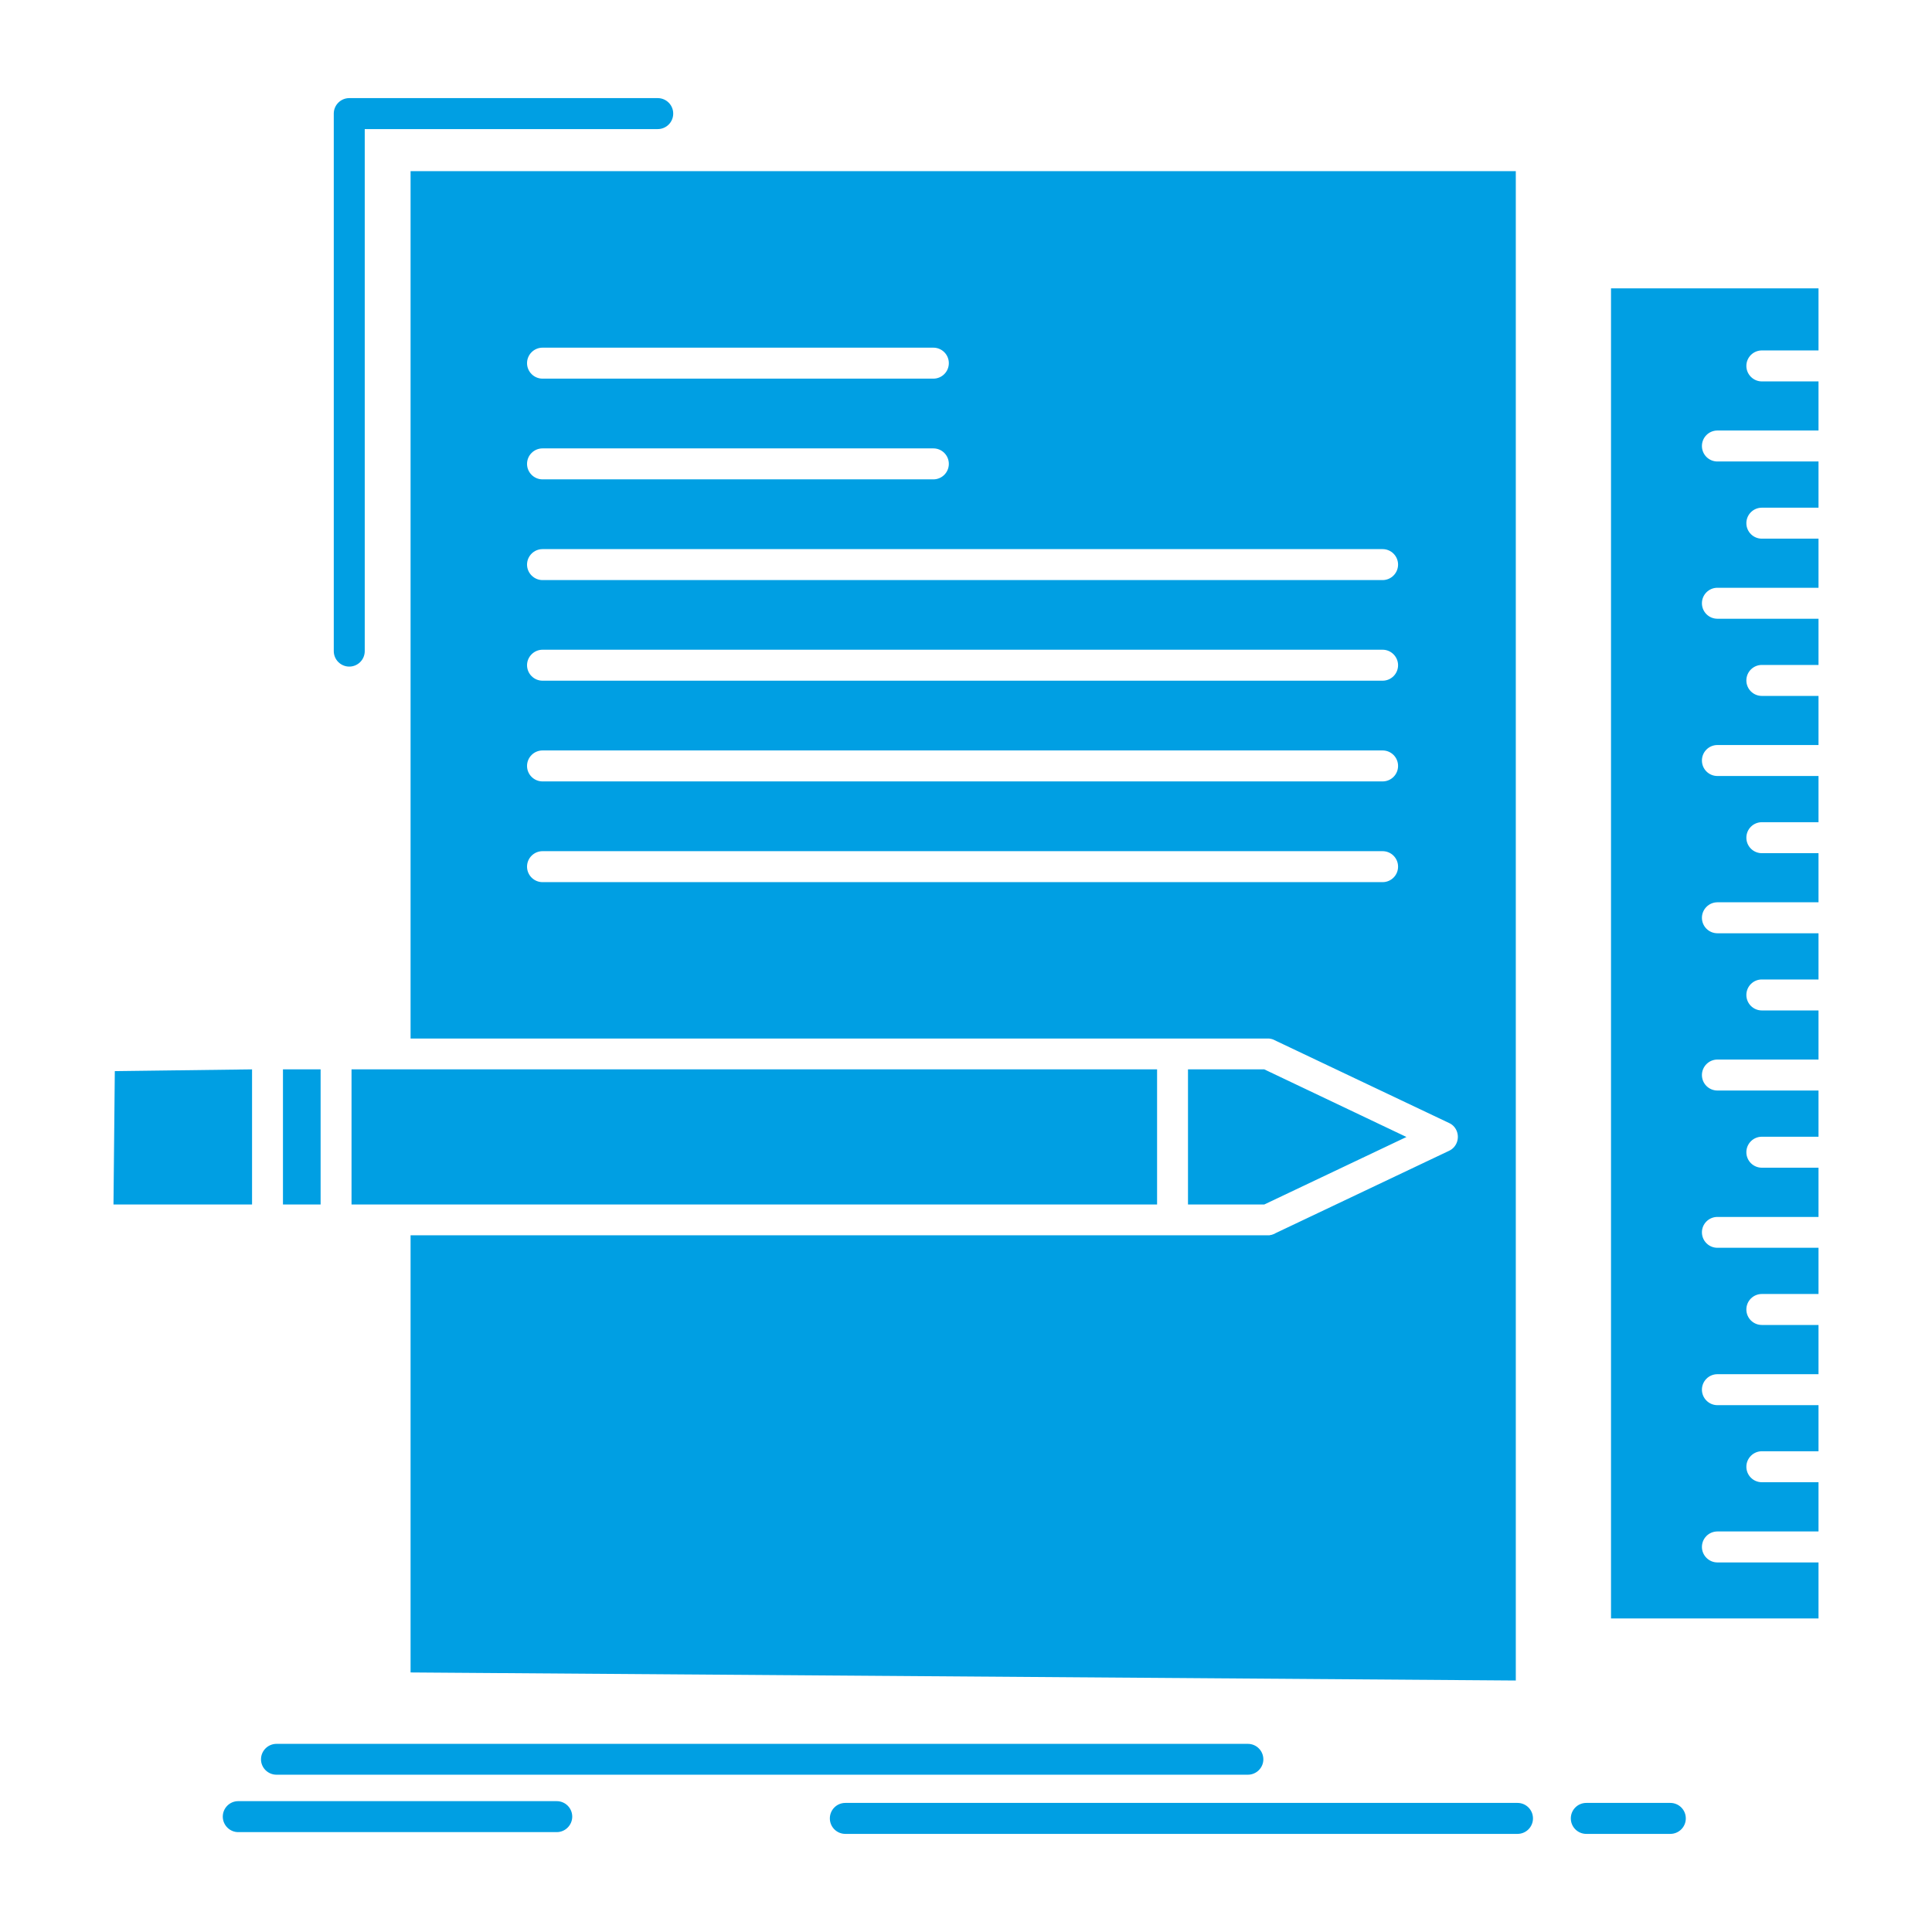 <svg height="512px" style="enable-background:new 0 0 512 512;" version="1.1" viewBox="0 0 512 512" width="512px" xml:space="preserve" xmlns="http://www.w3.org/2000/svg" xmlns:xlink="http://www.w3.org/1999/xlink"><g id="_x35_32_x2C__Code_x2C__coding_x2C__file_x2C__programming_x2C__script"><g><path d="M455.131,414.06c-2.269,0-4.104-1.868-4.104-4.104    c0-2.27,1.836-4.104,4.104-4.104h26.793v-13.047h-15.016c-2.269,0-4.104-1.836-4.104-4.104c0-2.235,1.835-4.104,4.104-4.104    h15.016v-12.212h-26.793c-2.269,0-4.104-1.869-4.104-4.104c0-2.269,1.836-4.104,4.104-4.104h26.793v-13.047h-15.016    c-2.269,0-4.104-1.835-4.104-4.104c0-2.27,1.835-4.104,4.104-4.104h15.016v-12.246h-26.793c-2.269,0-4.104-1.836-4.104-4.104    c0-2.236,1.836-4.072,4.104-4.072h26.793v-13.046h-15.016c-2.269,0-4.104-1.835-4.104-4.104c0-2.269,1.835-4.104,4.104-4.104    h15.016V289h-26.793c-2.269,0-4.104-1.835-4.104-4.104c0-2.236,1.836-4.104,4.104-4.104h26.793v-13.013h-15.016    c-2.269,0-4.104-1.836-4.104-4.105c0-2.269,1.835-4.104,4.104-4.104h15.016v-12.246h-26.793c-2.269,0-4.104-1.834-4.104-4.104    c0-2.235,1.836-4.104,4.104-4.104h26.793v-13.014h-15.016c-2.269,0-4.104-1.836-4.104-4.104s1.835-4.104,4.104-4.104h15.016    v-12.245h-26.793c-2.269,0-4.104-1.835-4.104-4.104c0-2.271,1.836-4.104,4.104-4.104h26.793v-13.014h-15.016    c-2.269,0-4.104-1.835-4.104-4.104c0-2.27,1.835-4.105,4.104-4.105h15.016v-12.245h-26.793c-2.269,0-4.104-1.835-4.104-4.104    c0-2.269,1.836-4.104,4.104-4.104h26.793v-13.013h-15.016c-2.269,0-4.104-1.835-4.104-4.104s1.835-4.104,4.104-4.104h15.016    v-12.245h-26.793c-2.269,0-4.104-1.835-4.104-4.104c0-2.269,1.836-4.104,4.104-4.104h26.793v-13.013h-15.016    c-2.269,0-4.104-1.869-4.104-4.105c0-2.269,1.835-4.104,4.104-4.104h15.016v-16.45h-54.988v352.489h54.988V414.06H455.131z     M84.966,319.197v-35.803h-9.978v35.803H84.966z M66.797,319.197v-35.803l-36.371,0.467l-0.351,35.336H66.797z M306.639,319.197    c0-39.072,0,3.27,0-35.803c-71.171,0-142.311,0-213.481,0v35.803h11.427H306.639z M336.002,275.22h0.067h0.033l0,0h0.067h0.049    h0.051h0.066h0.049l0.051,0.033h0.067h0.049l0.051,0.034h0.067h0.033h0.066l0.066,0.033h0.033l0.066,0.033h0.067h0.033    l0.067,0.033h0.051l0.049,0.033h0.066l0.051,0.033l0.049,0.033h0.051l0.05,0.033h0.066l0.051,0.033l0.05,0.033l0.051,0.033    l46.33,21.989c0.834,0.368,1.533,1.034,1.951,1.936c0.951,2.036,0.084,4.505-1.951,5.438l-46.046,21.855l-0.052,0.033    l-0.049,0.034l-0.068,0.033l-0.049,0.033l-0.051,0.033l-0.066,0.034h-0.067l-0.066,0.033l-0.05,0.033h-0.066l-0.051,0.033    l-0.066,0.033h-0.066l-0.066,0.033l-0.067,0.033h-0.049l-0.067,0.033h-0.066h-0.066l-0.068,0.033h-0.049l-0.084,0.033h-0.05    h-0.066l-0.067,0.034h-0.084h-0.066h-0.066h-0.066h-0.067l0,0h-0.083l0,0h-0.066l0,0h-25.309H108.806v115.851l292.896,2.135    V45.354H108.806V275.22h201.821h25.309l0,0H336.002L336.002,275.22z M314.83,283.395v35.803h20.204h0.018l37.671-17.885    l-37.671-17.918h-0.018H314.83z M143.775,100.344c-2.253,0-4.104-1.836-4.104-4.105c0-2.269,1.852-4.104,4.104-4.104h103.571    c2.269,0,4.104,1.835,4.104,4.104c0,2.27-1.836,4.105-4.104,4.105H143.775z M143.775,127.037c-2.253,0-4.104-1.836-4.104-4.104    c0-2.27,1.852-4.105,4.104-4.105h103.571c2.269,0,4.104,1.836,4.104,4.105c0,2.268-1.836,4.104-4.104,4.104H143.775z     M143.775,153.73c-2.253,0-4.104-1.869-4.104-4.104c0-2.269,1.852-4.104,4.104-4.104H366.4c2.269,0,4.103,1.836,4.103,4.104    c0,2.235-1.834,4.104-4.103,4.104H143.775z M143.775,180.391c-2.253,0-4.104-1.835-4.104-4.104c0-2.235,1.852-4.104,4.104-4.104    H366.4c2.269,0,4.103,1.868,4.103,4.104c0,2.27-1.834,4.104-4.103,4.104H143.775z M143.775,207.084    c-2.253,0-4.104-1.835-4.104-4.104c0-2.27,1.852-4.104,4.104-4.104H366.4c2.269,0,4.103,1.835,4.103,4.104    c0,2.269-1.834,4.104-4.103,4.104H143.775z M96.66,172.549c0,2.27-1.834,4.105-4.103,4.105c-2.253,0-4.104-1.836-4.104-4.105    V30.105c0-2.269,1.851-4.104,4.104-4.104h81.749c2.269,0,4.104,1.835,4.104,4.104c0,2.27-1.835,4.104-4.104,4.104H96.66V172.549z     M73.271,470.316c-2.253,0-4.104-1.836-4.104-4.071c0-2.269,1.851-4.104,4.104-4.104h257.425c2.269,0,4.104,1.836,4.104,4.104    c0,2.235-1.836,4.071-4.104,4.071H73.271z M224.023,485.999c-2.271,0-4.104-1.835-4.104-4.104c0-2.271,1.833-4.104,4.104-4.104    h178.128c2.269,0,4.104,1.834,4.104,4.104c0,2.269-1.836,4.104-4.104,4.104H224.023z M420.387,485.999    c-2.269,0-4.104-1.835-4.104-4.104c0-2.271,1.836-4.104,4.104-4.104h22.265c2.269,0,4.104,1.834,4.104,4.104    c0,2.269-1.836,4.104-4.104,4.104H420.387z M63.126,485.532c-2.251,0-4.086-1.869-4.086-4.104c0-2.27,1.835-4.104,4.086-4.104    h84.419c2.269,0,4.103,1.835,4.103,4.104c0,2.235-1.833,4.104-4.103,4.104H63.126z M143.775,233.777    c-2.253,0-4.104-1.835-4.104-4.104c0-2.27,1.852-4.104,4.104-4.104H366.4c2.269,0,4.103,1.835,4.103,4.104    c0,2.269-1.834,4.104-4.103,4.104H143.775z" fill="#009fe3" opacity="1" original-fill="#000000"></path></g></g><g id="Layer_1"></g></svg>